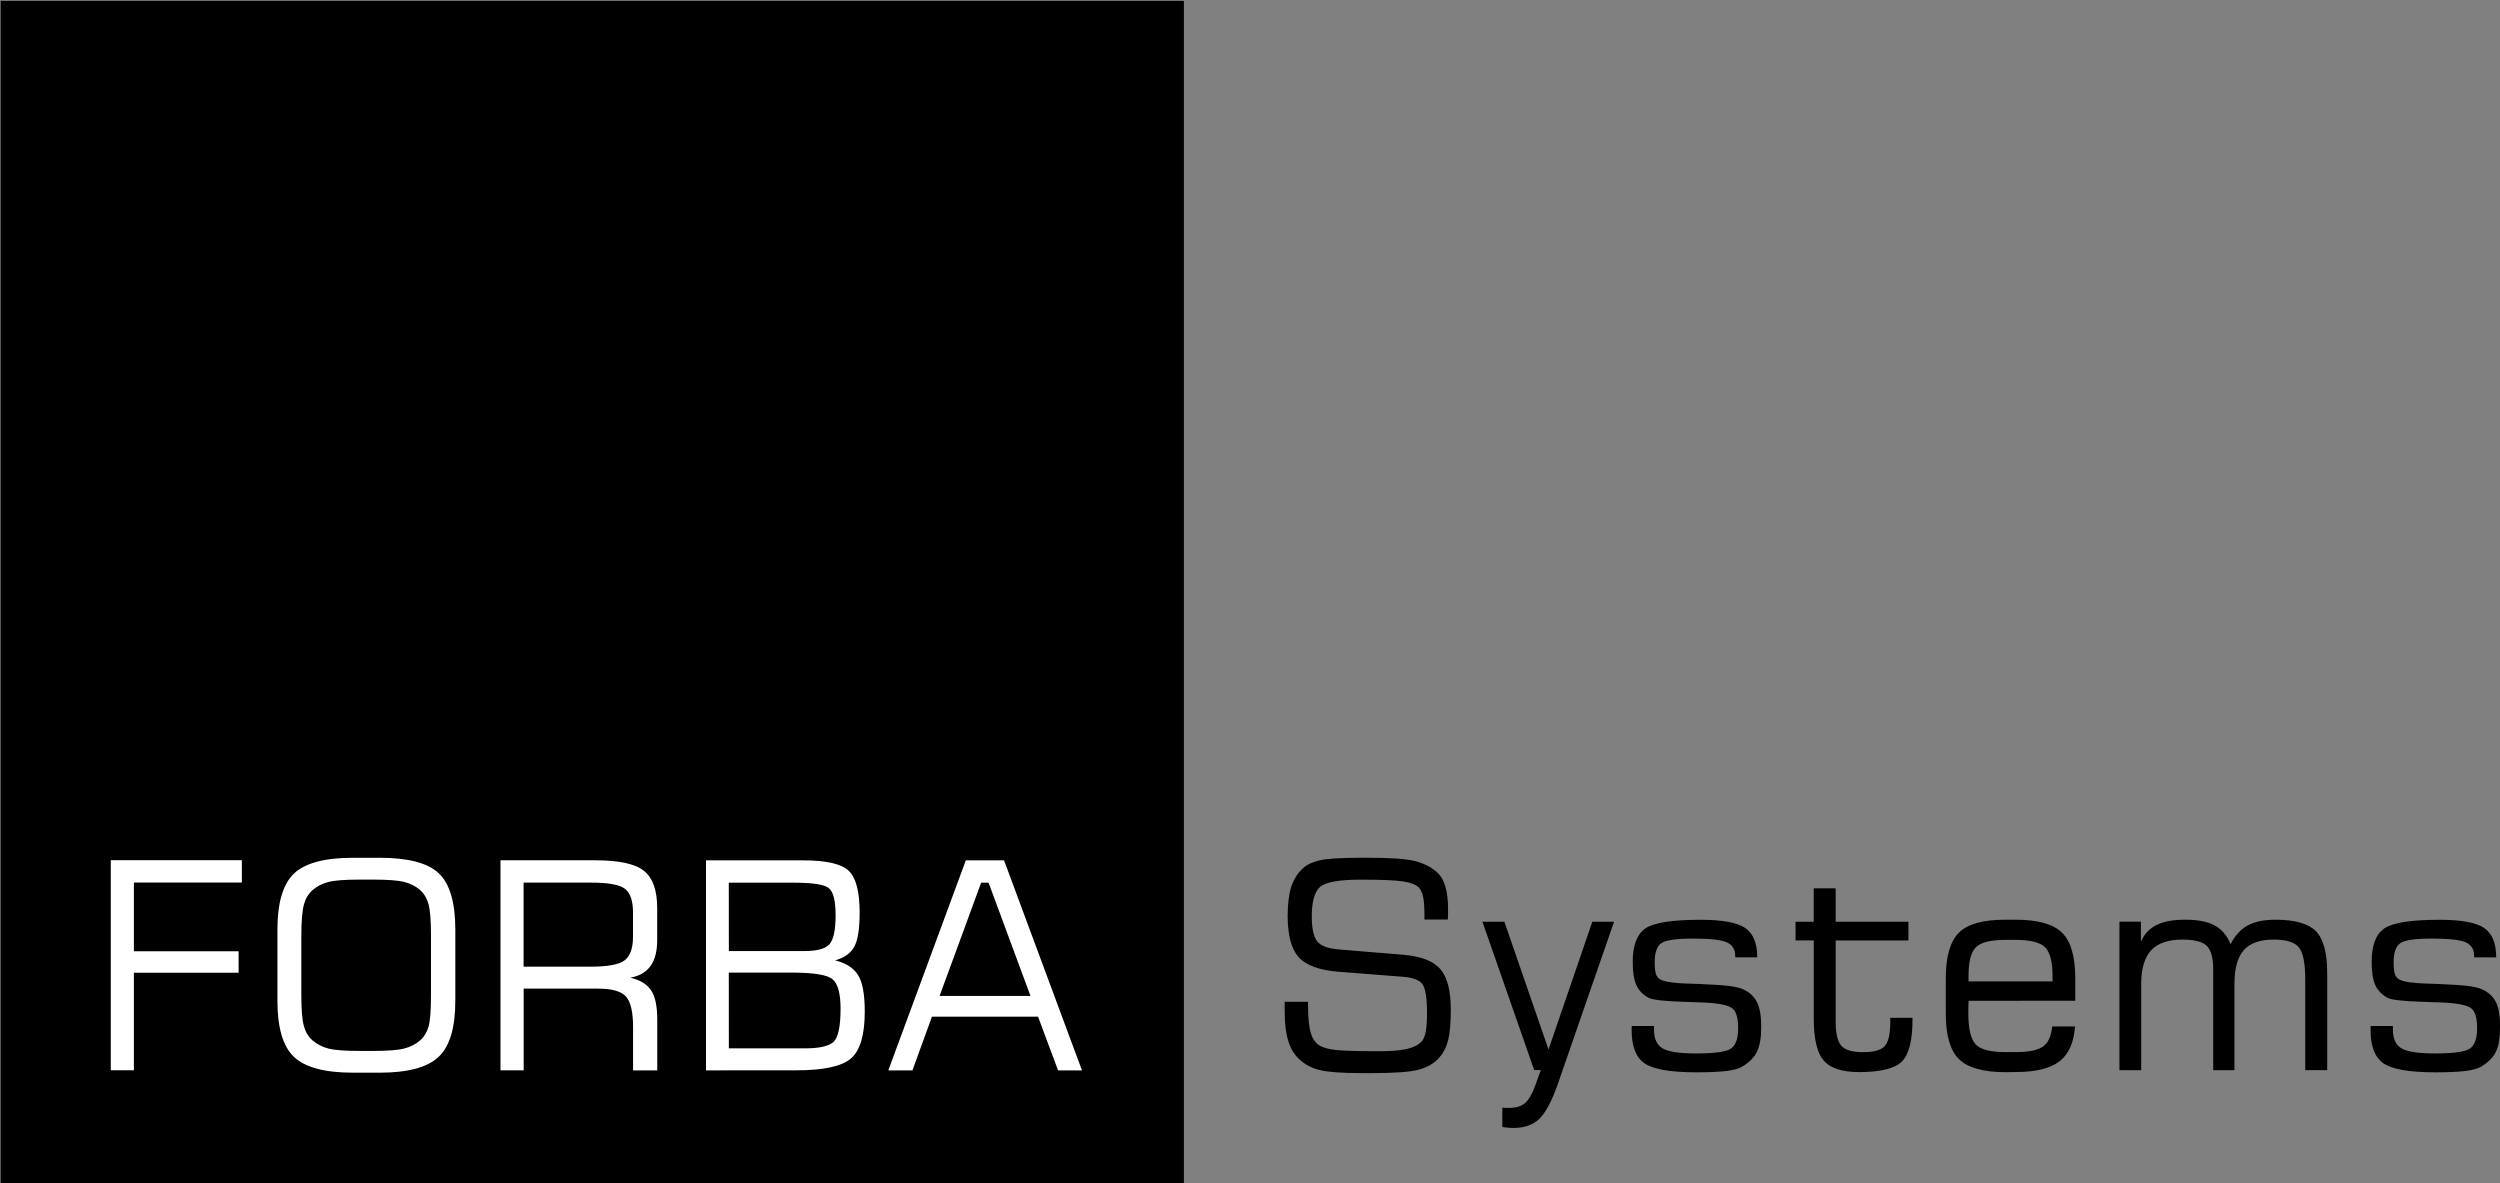 <?xml version="1.0" encoding="UTF-8"?>
<svg width="34.712mm" height="16.428mm" version="1.1" viewBox="0 0 34.712 16.428" xmlns="http://www.w3.org/2000/svg"><rect x="0" y="0" width="34.712" height="16.428" fill="#808080" stroke="none"/><defs><clipPath id="clip-0"><path d="M 42.238,43.801 H 89 V 91 H 42.238 Z"/></clipPath></defs><g transform="translate(-83.003 -141.54)"><g transform="matrix(.353 0 0 .353 68.102 126.09)" clip-path="url(#clip-0)"><path transform="scale(.75)" d="m56.432 120.38h61.828v-61.87h-61.828z" fill-rule="evenodd" stroke="#000" stroke-miterlimit="10" stroke-width=".225"/></g><path d="m100.84 155.45h0.325v0.055c0 0.174 0.014 0.3 0.04 0.383 0.026 0.083 0.069 0.141 0.128 0.174 0.047 0.026 0.12 0.045 0.218 0.057 0.098 0.011 0.299 0.017 0.605 0.017 0.165 0 0.294-0.011 0.384-0.032 0.092-0.022 0.16-0.057 0.204-0.105 0.025-0.026 0.043-0.072 0.055-0.134 0.011-0.062 0.018-0.147 0.018-0.255 0-0.216-0.022-0.353-0.066-0.408-0.044-0.055-0.13-0.088-0.259-0.099l-0.898-0.07c-0.269-0.021-0.455-0.088-0.558-0.201-0.102-0.114-0.154-0.305-0.154-0.575 0-0.17 0.018-0.306 0.051-0.409 0.035-0.102 0.09-0.187 0.164-0.256 0.059-0.052 0.142-0.088 0.247-0.11 0.106-0.022 0.292-0.032 0.561-0.032h0.103c0.299 0 0.508 0.014 0.631 0.043 0.121 0.029 0.223 0.079 0.306 0.149 0.057 0.047 0.098 0.113 0.124 0.2 0.028 0.087 0.04 0.196 0.04 0.325v0.087c-1e-3 0.021-3e-3 0.039-4e-3 0.054h-0.324v-0.073c0-0.106-7e-3 -0.189-0.019-0.245-0.012-0.057-0.032-0.099-0.059-0.127-0.04-0.04-0.113-0.069-0.216-0.084-0.103-0.017-0.3-0.025-0.59-0.025-0.3 0-0.489 0.033-0.566 0.102-0.076 0.068-0.114 0.203-0.114 0.407 0 0.167 0.025 0.282 0.074 0.346 0.051 0.063 0.147 0.101 0.291 0.113l0.916 0.076c0.24 0.021 0.408 0.087 0.504 0.198 0.097 0.112 0.145 0.299 0.145 0.559 0 0.19-0.012 0.333-0.037 0.43-0.025 0.097-0.066 0.176-0.123 0.24-0.07 0.08-0.165 0.135-0.285 0.167-0.119 0.033-0.336 0.048-0.652 0.048h-0.145c-0.269 0-0.459-0.014-0.571-0.041-0.112-0.026-0.205-0.074-0.28-0.142-0.073-0.063-0.127-0.147-0.161-0.255-0.034-0.107-0.052-0.243-0.052-0.408zm2.746-1.112h0.305l0.613 1.774 0.608-1.774h0.302l-0.777 2.242c-0.084 0.243-0.171 0.407-0.259 0.493-0.088 0.085-0.207 0.128-0.356 0.128-0.022 0-0.045 0-0.073-3e-3 -0.026-1e-3 -0.055-6e-3 -0.087-0.01l1e-3 -0.269c0.01 1e-3 0.021 3e-3 0.035 3e-3s0.033 1e-3 0.058 1e-3c0.094 0 0.167-0.022 0.218-0.063 0.052-0.043 0.101-0.125 0.146-0.248l0.077-0.214h-0.092zm2.073 1.448h0.309v0.047c0 0.127 0.039 0.214 0.117 0.262 0.079 0.048 0.236 0.072 0.471 0.072 0.266 0 0.429-0.025 0.489-0.073 0.062-0.048 0.092-0.142 0.092-0.28 0-0.135-0.025-0.225-0.076-0.269-0.05-0.045-0.175-0.073-0.376-0.084-0.074-4e-3 -0.175-7e-3 -0.302-0.011-0.276-8e-3 -0.441-0.028-0.492-0.057-0.079-0.044-0.135-0.102-0.168-0.176-0.033-0.074-0.05-0.182-0.05-0.321 0-0.229 0.058-0.383 0.174-0.464 0.117-0.081 0.372-0.121 0.768-0.121 0.306 0 0.514 0.039 0.623 0.116 0.109 0.076 0.164 0.212 0.164 0.405h-0.306v-0.019c0-0.092-0.039-0.154-0.119-0.19-0.079-0.035-0.236-0.051-0.47-0.051-0.227 0-0.372 0.021-0.434 0.062-0.063 0.043-0.095 0.13-0.095 0.263 0 0.08 7e-3 0.138 0.018 0.17 0.012 0.033 0.033 0.058 0.063 0.074 0.061 0.033 0.197 0.052 0.407 0.057 0.054 1e-3 0.095 3e-3 0.124 4e-3 0.171 7e-3 0.306 0.015 0.404 0.026 0.098 0.012 0.168 0.028 0.209 0.047 0.092 0.041 0.157 0.102 0.196 0.181 0.039 0.077 0.058 0.192 0.058 0.34 0 0.152-0.019 0.266-0.058 0.345-0.037 0.079-0.105 0.147-0.203 0.208-0.044 0.028-0.117 0.048-0.218 0.061-0.101 0.012-0.24 0.019-0.419 0.019-0.365 0-0.606-0.043-0.725-0.127-0.119-0.084-0.176-0.237-0.176-0.459zm2.275-1.188v-0.26h0.252v-0.464h0.305v0.464h1.01v0.26h-1.01v1.135c0 0.161 0.028 0.271 0.08 0.329 0.052 0.058 0.153 0.087 0.302 0.087 0.147 0 0.248-0.028 0.299-0.084 0.051-0.055 0.077-0.167 0.077-0.332v-0.061h0.309v0.018c0 0.289-0.047 0.484-0.143 0.584-0.097 0.101-0.295 0.152-0.598 0.152-0.236 0-0.4-0.054-0.492-0.16-0.092-0.106-0.138-0.299-0.138-0.576v-1.093zm2.402 0.569h1.166v-0.08c0-0.193-0.035-0.325-0.103-0.394-0.069-0.069-0.207-0.103-0.411-0.103h-0.143c-0.204 0-0.339 0.035-0.407 0.103-0.069 0.069-0.102 0.201-0.102 0.394zm0.513 1.26c-0.307 0-0.524-0.061-0.646-0.181-0.123-0.12-0.183-0.331-0.183-0.633v-0.489c0-0.303 0.061-0.514 0.183-0.635 0.121-0.12 0.336-0.179 0.642-0.179h0.143c0.307 0 0.522 0.059 0.645 0.179 0.123 0.121 0.185 0.332 0.185 0.635v0.311l-1.481 1e-3c-1e-3 0.021-3e-3 0.044-3e-3 0.07-1e-3 0.025-1e-3 0.061-1e-3 0.106 0 0.214 0.035 0.356 0.102 0.429 0.068 0.072 0.205 0.107 0.411 0.107h0.143c0.183 0 0.311-0.026 0.383-0.079 0.072-0.052 0.113-0.146 0.125-0.277h0.317c-0.015 0.223-0.087 0.384-0.215 0.484-0.128 0.099-0.331 0.149-0.606 0.149zm1.582-0.028v-2.062h0.298v0.281c0.043-0.105 0.114-0.183 0.216-0.234 0.101-0.05 0.234-0.074 0.4-0.074 0.175 0 0.311 0.026 0.409 0.08 0.099 0.054 0.172 0.141 0.22 0.26 0.061-0.12 0.139-0.207 0.238-0.26 0.098-0.054 0.227-0.08 0.386-0.08 0.27 0 0.458 0.054 0.562 0.16 0.103 0.107 0.156 0.3 0.156 0.577v1.352h-0.305v-1.255c0-0.23-0.03-0.38-0.09-0.451-0.059-0.072-0.175-0.107-0.347-0.107-0.19 0-0.329 0.048-0.416 0.146-0.087 0.098-0.13 0.254-0.13 0.469v1.199h-0.295v-1.396c0-0.164-0.03-0.274-0.09-0.331-0.059-0.058-0.172-0.087-0.339-0.087-0.196 0-0.34 0.05-0.433 0.149-0.091 0.099-0.138 0.255-0.138 0.466v1.199zm3.488-0.613h0.309v0.047c0 0.127 0.039 0.214 0.117 0.262 0.079 0.048 0.236 0.072 0.471 0.072 0.265 0 0.429-0.025 0.489-0.073 0.062-0.048 0.092-0.142 0.092-0.28 0-0.135-0.025-0.225-0.076-0.269-0.05-0.045-0.175-0.073-0.376-0.084-0.074-4e-3 -0.175-7e-3 -0.302-0.011-0.276-8e-3 -0.441-0.028-0.493-0.057-0.077-0.044-0.134-0.102-0.167-0.176-0.033-0.074-0.05-0.182-0.05-0.321 0-0.229 0.058-0.383 0.174-0.464 0.117-0.081 0.372-0.121 0.768-0.121 0.306 0 0.514 0.039 0.623 0.116 0.109 0.076 0.164 0.212 0.164 0.405h-0.306v-0.019c0-0.092-0.039-0.154-0.119-0.19-0.079-0.035-0.236-0.051-0.47-0.051-0.227 0-0.372 0.021-0.434 0.062-0.063 0.043-0.095 0.13-0.095 0.263 0 0.08 7e-3 0.138 0.018 0.17 0.012 0.033 0.033 0.058 0.063 0.074 0.061 0.033 0.197 0.052 0.407 0.057 0.054 1e-3 0.095 3e-3 0.123 4e-3 0.172 7e-3 0.307 0.015 0.405 0.026 0.098 0.012 0.168 0.028 0.209 0.047 0.092 0.041 0.157 0.102 0.196 0.181 0.039 0.077 0.057 0.192 0.057 0.34 0 0.152-0.018 0.266-0.057 0.345-0.037 0.079-0.105 0.147-0.203 0.208-0.045 0.028-0.117 0.048-0.218 0.061-0.101 0.012-0.24 0.019-0.419 0.019-0.365 0-0.606-0.043-0.725-0.127-0.119-0.084-0.176-0.237-0.176-0.459z" stroke-width=".353"/><path d="m84.541 156.4v-2.916h1.82v0.31h-1.499v0.954h1.454v0.298h-1.454v1.355zm3.637-2.647h-0.181c-0.205 0-0.35 0.011-0.434 0.033-0.085 0.022-0.158 0.059-0.219 0.112-0.058 0.05-0.098 0.116-0.121 0.201-0.023 0.084-0.036 0.229-0.036 0.433v0.827c0 0.204 0.012 0.347 0.036 0.43 0.023 0.083 0.063 0.149 0.121 0.198 0.061 0.052 0.134 0.09 0.219 0.112 0.084 0.022 0.229 0.033 0.434 0.033h0.181c0.204 0 0.35-0.011 0.435-0.033 0.087-0.022 0.16-0.059 0.222-0.112 0.055-0.048 0.095-0.113 0.119-0.194 0.022-0.08 0.033-0.225 0.033-0.434v-0.831c0-0.204-0.011-0.349-0.034-0.433-0.023-0.084-0.065-0.152-0.121-0.201-0.061-0.051-0.132-0.087-0.218-0.109-0.084-0.021-0.23-0.032-0.435-0.032zm-1.323 0.695c0-0.372 0.076-0.631 0.23-0.779 0.154-0.146 0.427-0.219 0.82-0.219h0.368c0.397 0 0.671 0.072 0.823 0.216 0.152 0.145 0.229 0.405 0.229 0.781v0.989c0 0.373-0.077 0.633-0.233 0.779-0.154 0.146-0.427 0.219-0.819 0.219h-0.368c-0.393 0-0.666-0.073-0.82-0.219-0.154-0.146-0.23-0.405-0.23-0.779zm4.348-0.653h-0.93v1.167h0.93c0.243 0 0.401-0.03 0.477-0.091 0.074-0.059 0.112-0.168 0.112-0.322v-0.342c0-0.157-0.036-0.266-0.109-0.324-0.072-0.059-0.232-0.088-0.48-0.088zm-1.251 2.606v-2.916h1.316c0.327 0 0.553 0.048 0.675 0.146 0.124 0.098 0.185 0.27 0.185 0.52v0.441c0 0.153-0.03 0.273-0.092 0.36-0.062 0.087-0.156 0.141-0.282 0.163 0.138 0.033 0.236 0.092 0.291 0.179 0.057 0.085 0.084 0.222 0.084 0.407v0.701h-0.336v-0.601c0-0.209-0.033-0.35-0.098-0.424-0.066-0.073-0.196-0.11-0.387-0.11h-1.034v1.135zm3.171-1.656h1.051c0.171 0 0.285-0.03 0.343-0.092 0.059-0.062 0.088-0.197 0.088-0.405 0-0.2-0.03-0.325-0.094-0.376-0.062-0.051-0.222-0.076-0.48-0.076h-0.909zm0 1.351h1.062c0.193 0 0.322-0.029 0.39-0.088 0.066-0.061 0.099-0.215 0.099-0.463 0-0.211-0.037-0.347-0.112-0.409-0.074-0.062-0.267-0.092-0.579-0.092h-0.861zm-0.317 0.306v-2.916h1.356c0.313 0 0.521 0.048 0.623 0.143 0.103 0.095 0.154 0.289 0.154 0.583 0 0.226-0.025 0.384-0.076 0.475-0.05 0.091-0.139 0.153-0.265 0.187 0.153 0.039 0.26 0.107 0.321 0.208 0.061 0.099 0.091 0.267 0.091 0.504 0 0.321-0.063 0.537-0.189 0.648-0.127 0.112-0.38 0.167-0.762 0.167zm3.243-1.034h1.262l-0.582-1.572h-0.103zm-0.712 1.034 1.076-2.916h0.531l1.082 2.916h-0.332l-0.278-0.746h-1.473l-0.271 0.746z" fill="#fff" stroke-width=".353"/></g></svg>
